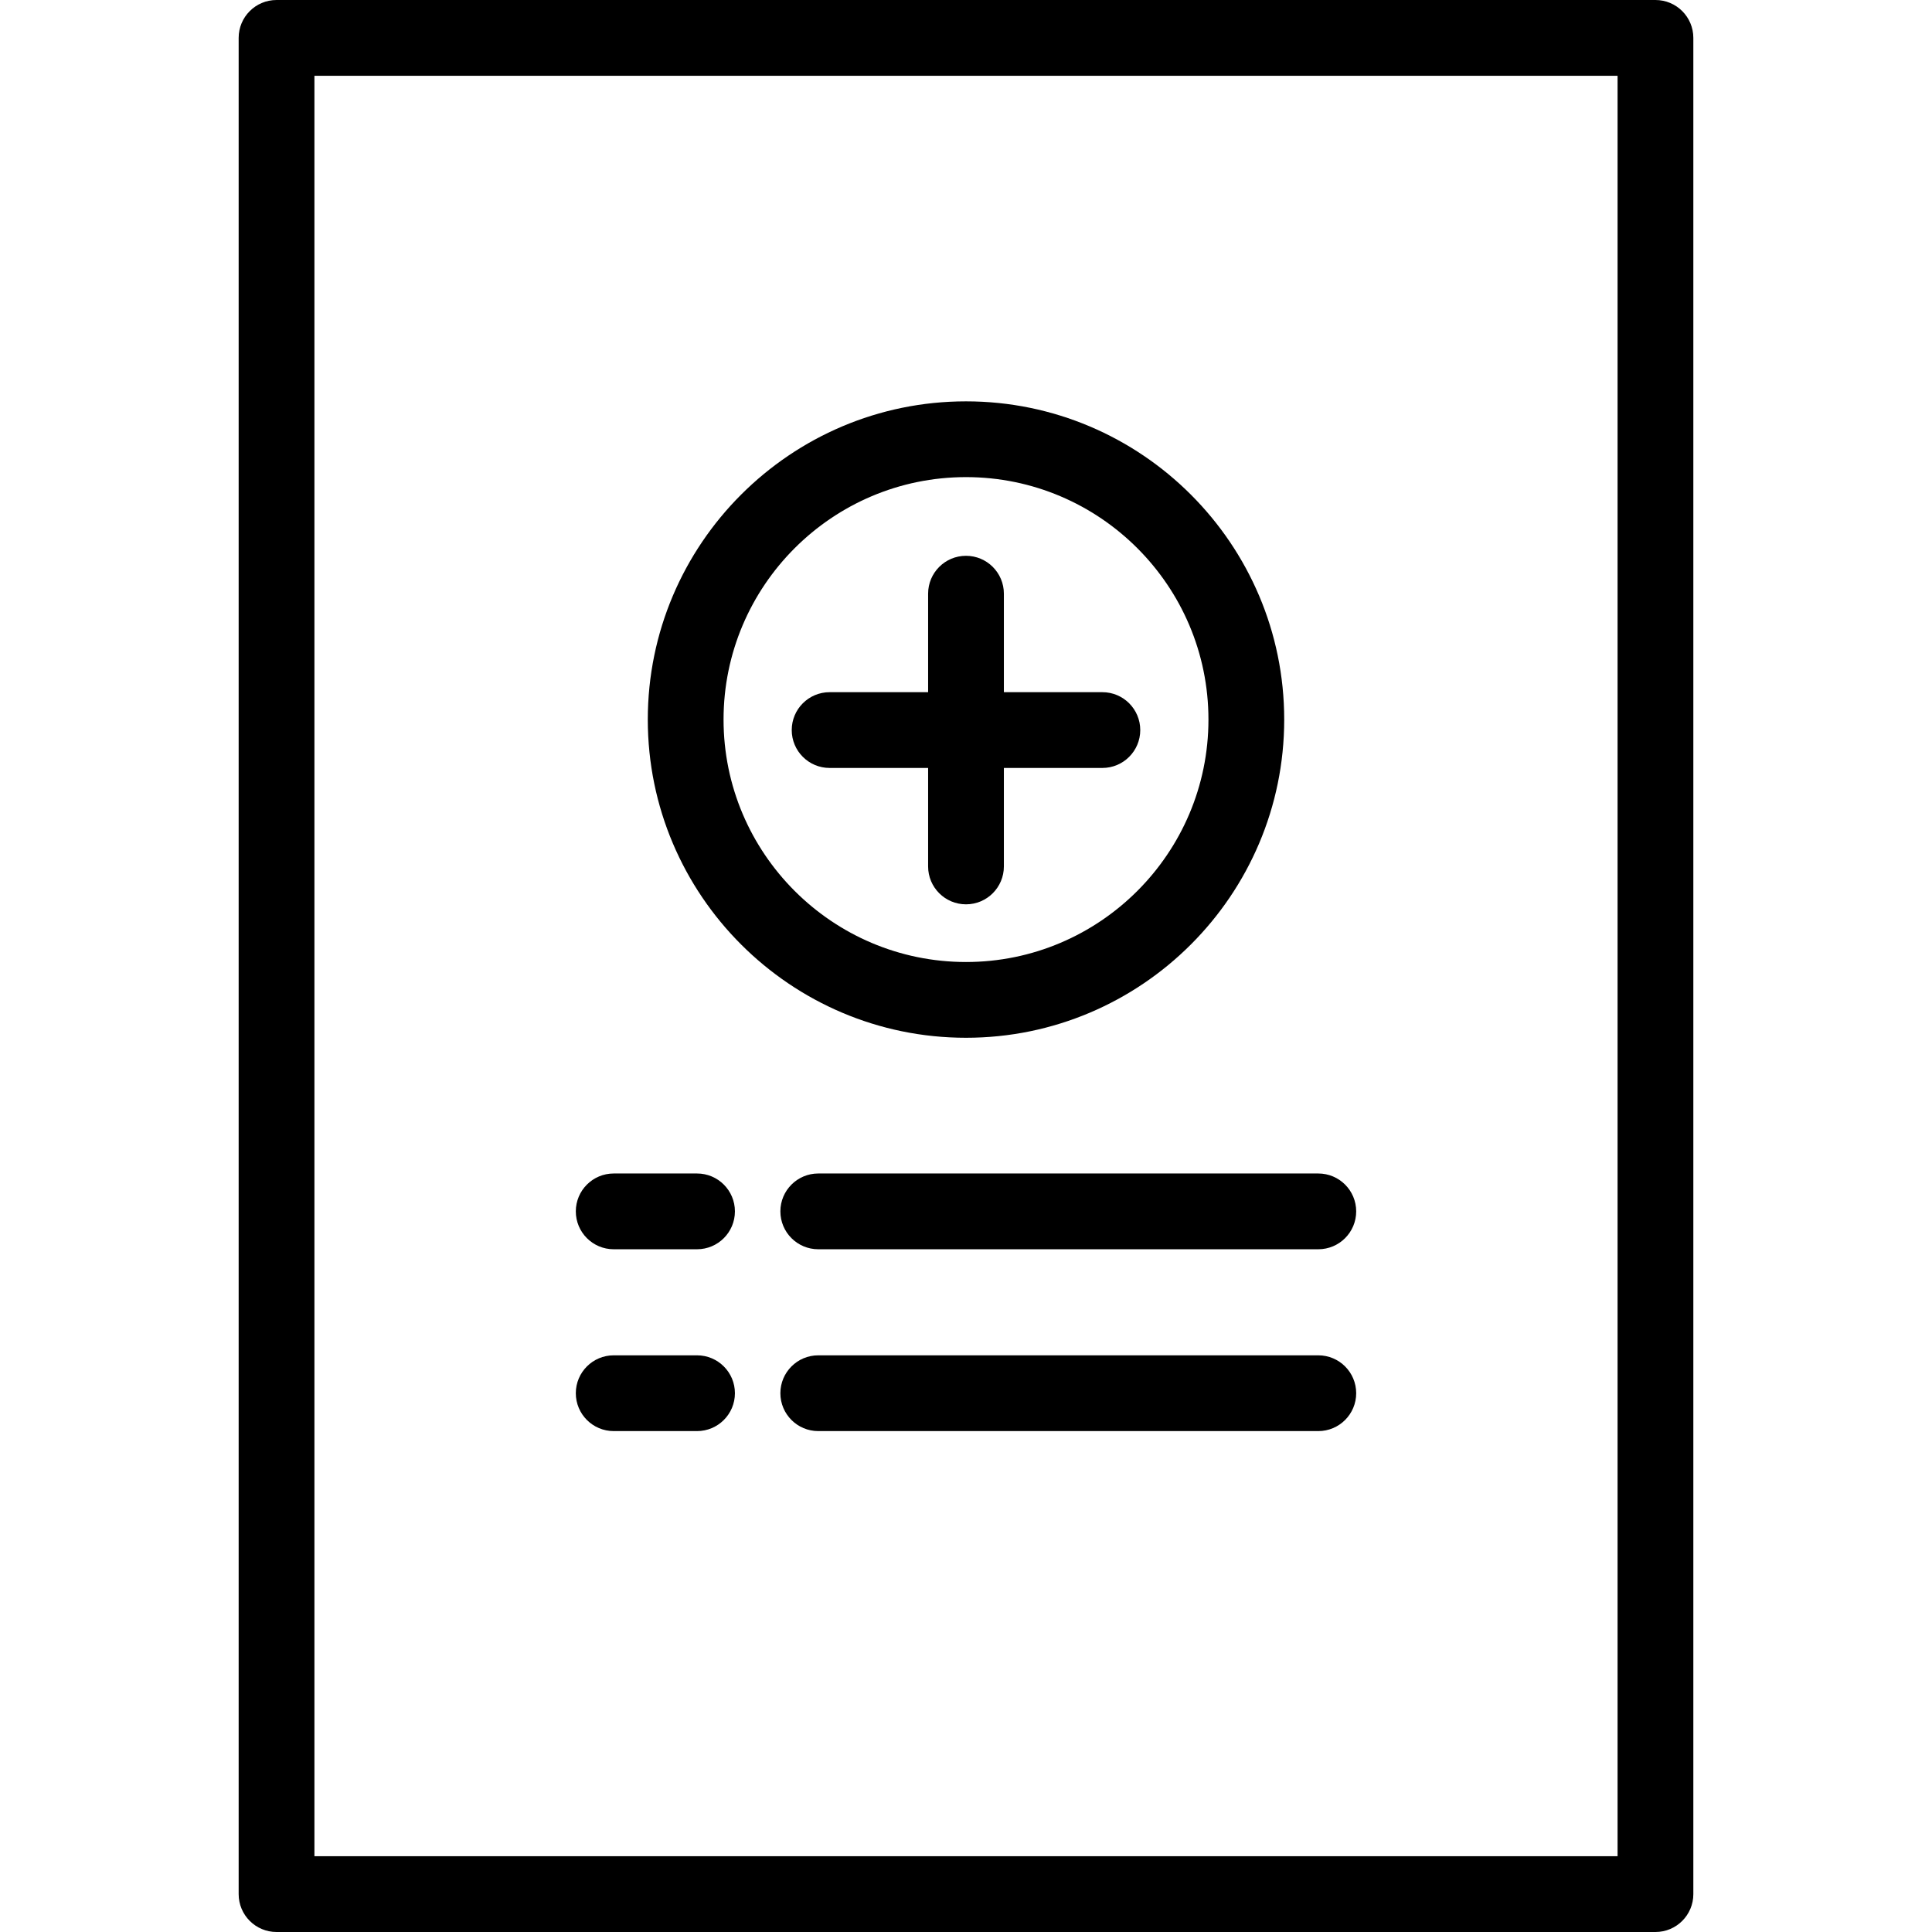 <?xml version="1.0" encoding="iso-8859-1"?>
<!-- Uploaded to: SVG Repo, www.svgrepo.com, Generator: SVG Repo Mixer Tools -->
<svg fill="#000000" height="800px" width="800px" version="1.1" id="Layer_1" xmlns="http://www.w3.org/2000/svg" xmlns:xlink="http://www.w3.org/1999/xlink" 
	 viewBox="0 0 512 512" xml:space="preserve">
<g>
	<g>
		<path d="M438.714,0H73.286c-5.545,0-10.039,4.495-10.039,10.039v491.922c0,5.544,4.495,10.039,10.039,10.039h365.427
			c5.545,0,10.039-4.496,10.039-10.039V10.039C448.753,4.495,444.258,0,438.714,0z M428.675,491.922H83.325V20.078h345.349V491.922z
			"/>
	</g>
</g>
<g>
	<g>
		<path d="M184.722,310.987h-22.086c-5.545,0-10.039,4.496-10.039,10.039c0,5.545,4.495,10.039,10.039,10.039h22.086
			c5.545,0,10.039-4.496,10.039-10.039C194.761,315.482,190.266,310.987,184.722,310.987z"/>
	</g>
</g>
<g>
	<g>
		<path d="M349.365,310.987H216.847c-5.545,0-10.039,4.496-10.039,10.039c0,5.544,4.495,10.039,10.039,10.039h132.518
			c5.545,0,10.039-4.496,10.039-10.039C359.404,315.482,354.909,310.987,349.365,310.987z"/>
	</g>
</g>
<g>
	<g>
		<path d="M184.722,359.175h-22.086c-5.545,0-10.039,4.496-10.039,10.039c0,5.545,4.495,10.039,10.039,10.039h22.086
			c5.545,0,10.039-4.496,10.039-10.039C194.761,363.671,190.266,359.175,184.722,359.175z"/>
	</g>
</g>
<g>
	<g>
		<path d="M349.365,359.175H216.847c-5.545,0-10.039,4.496-10.039,10.039c0,5.544,4.495,10.039,10.039,10.039h132.518
			c5.545,0,10.039-4.496,10.039-10.039C359.404,363.671,354.909,359.175,349.365,359.175z"/>
	</g>
</g>
<g>
	<g>
		<path d="M256,106.362c-46.5,0-84.329,37.83-84.329,84.329S209.5,275.02,256,275.02s84.329-37.83,84.329-84.329
			S302.5,106.362,256,106.362z M256,254.942c-35.428,0-64.251-28.824-64.251-64.251c0-35.427,28.823-64.251,64.251-64.251
			c35.428,0,64.251,28.823,64.251,64.251C320.251,226.118,291.428,254.942,256,254.942z"/>
	</g>
</g>
<g>
	<g>
		<path d="M292.141,183.436h-26.102v-26.102c0-5.545-4.495-10.039-10.039-10.039c-5.545,0-10.039,4.495-10.039,10.039v26.102
			h-26.102c-5.545,0-10.039,4.495-10.039,10.039c0,5.545,4.495,10.039,10.039,10.039h26.102v26.102
			c0,5.545,4.495,10.039,10.039,10.039c5.545,0,10.039-4.495,10.039-10.039v-26.102h26.102c5.545,0,10.039-4.495,10.039-10.039
			C302.18,187.93,297.686,183.436,292.141,183.436z"/>
	</g>
</g>
</svg>